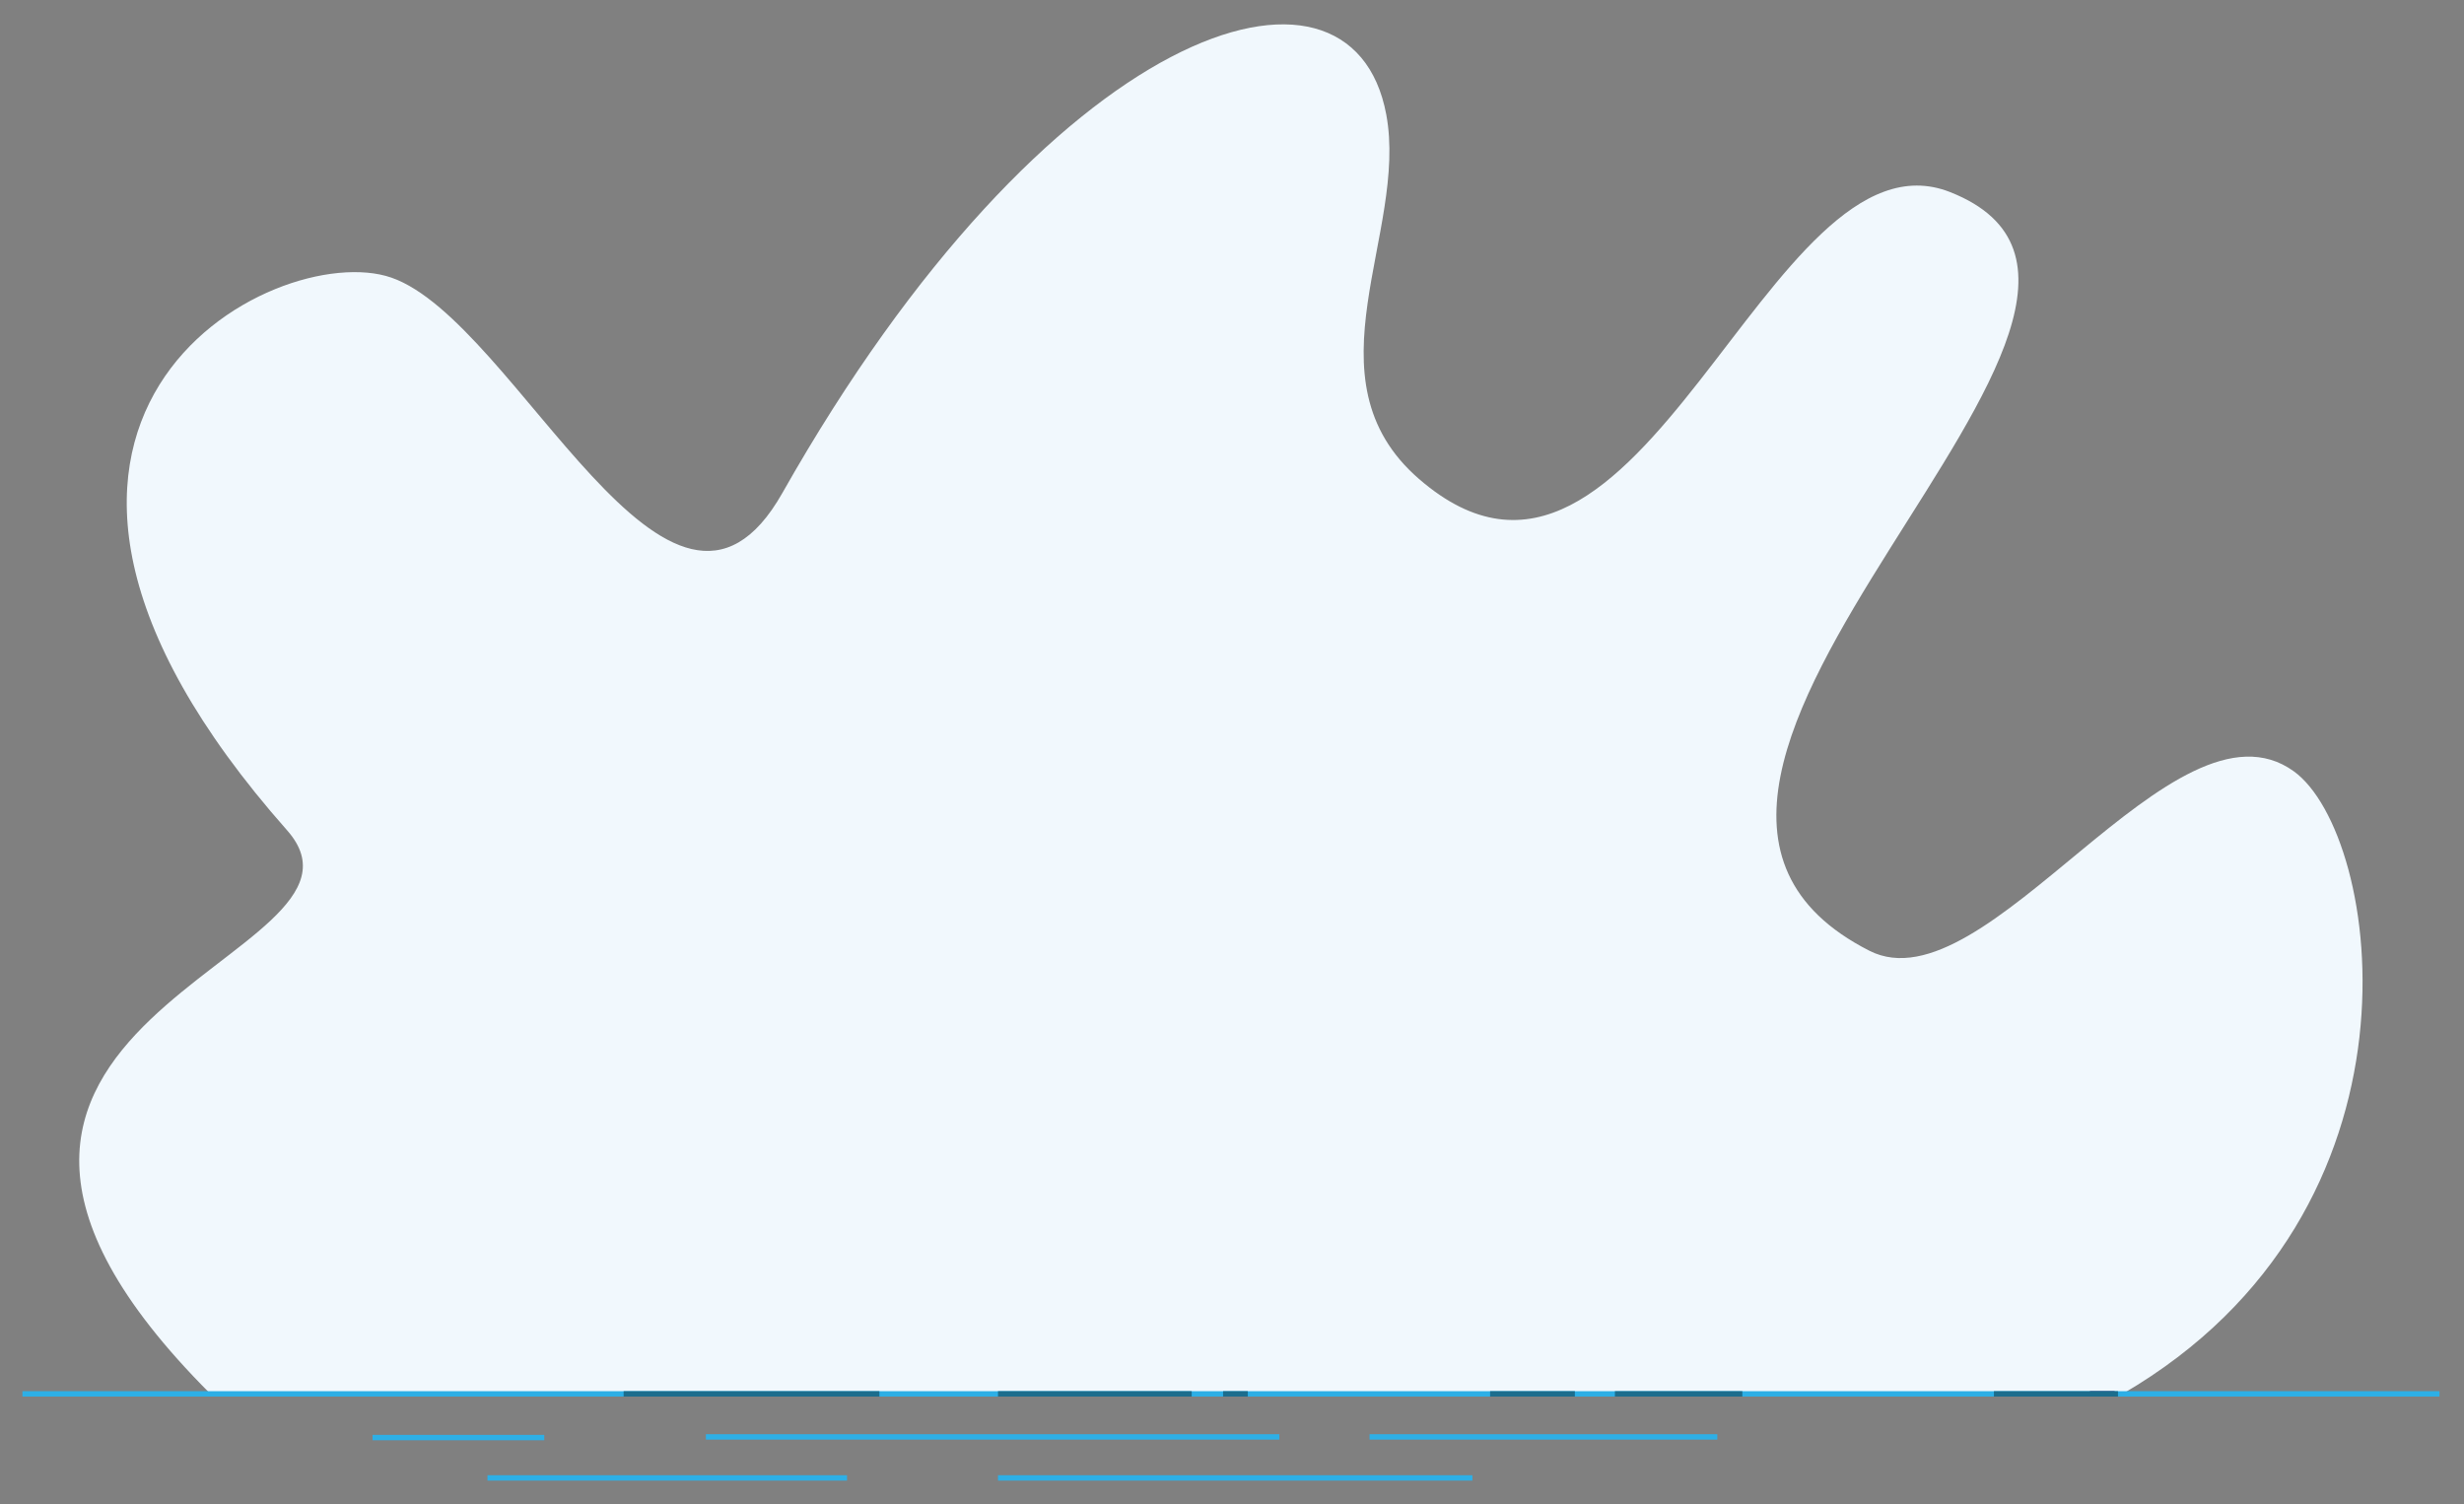<svg width="1099" height="671" xmlns="http://www.w3.org/2000/svg"><rect width="100%" height="100%" fill="#808080" stroke="none"/><g fill="none" fill-rule="evenodd"><path d="M93.848 621.706h852.873c140.8-81.887 115.401-249.482 76.377-277.672-53.352-38.542-137.067 106.541-189.267 80.045-149.124-75.721 160.96-288.977 36-338.389-81.31-32.152-137.783 213.848-236.926 127.94-51.58-44.696-4.73-109.772-14.606-162.572-15.66-83.784-150.767-40.799-269.349 168.838-49.986 88.371-118.515-76.678-174.4-96.07-51.887-18-208.496 63.343-46.503 246.516 51.571 58.315-202.697 82.867-34.199 251.364" fill="#F1F8FD"/><path d="M570.61 640.913H314.84h255.77zm-255.77 1.2h255.77v-2.4H314.84zm62.948 17.087H217.421h160.367zm-160.367 1.2h160.367V658H217.421zm439.305-1.2H445.124h211.602zm-211.602 1.2h211.603V658H445.124zm-202.369-19.207h-76.603 76.603zm-76.604 1.2h76.603v-2.4h-76.603zm599.799-1.48H610.853 765.95zm-155.097 1.2h155.099v-2.4H610.853zM10 622.905h1078.073v-2.4H10z" fill="#2DAFE6"/><path fill="#1C6D8D" d="M445.124 622.906h86.397v-2.4h-86.397zm100.398-.001h11.026v-2.4h-11.026z"/><path fill="#40327A" d="M932.144 622.905h11.026v-2.4h-11.026z"/><path d="M889.332 621.705h55.345-55.345z" fill="#F8F7FF"/><path fill="#1C6D8D" d="M889.331 622.905h55.345v-2.4h-55.345zm-611.177.001h114.068v-2.4H278.154zm386.469-.001h37.8v-2.4h-37.8zm55.65 0h56.85v-2.4h-56.85z"/></g></svg>